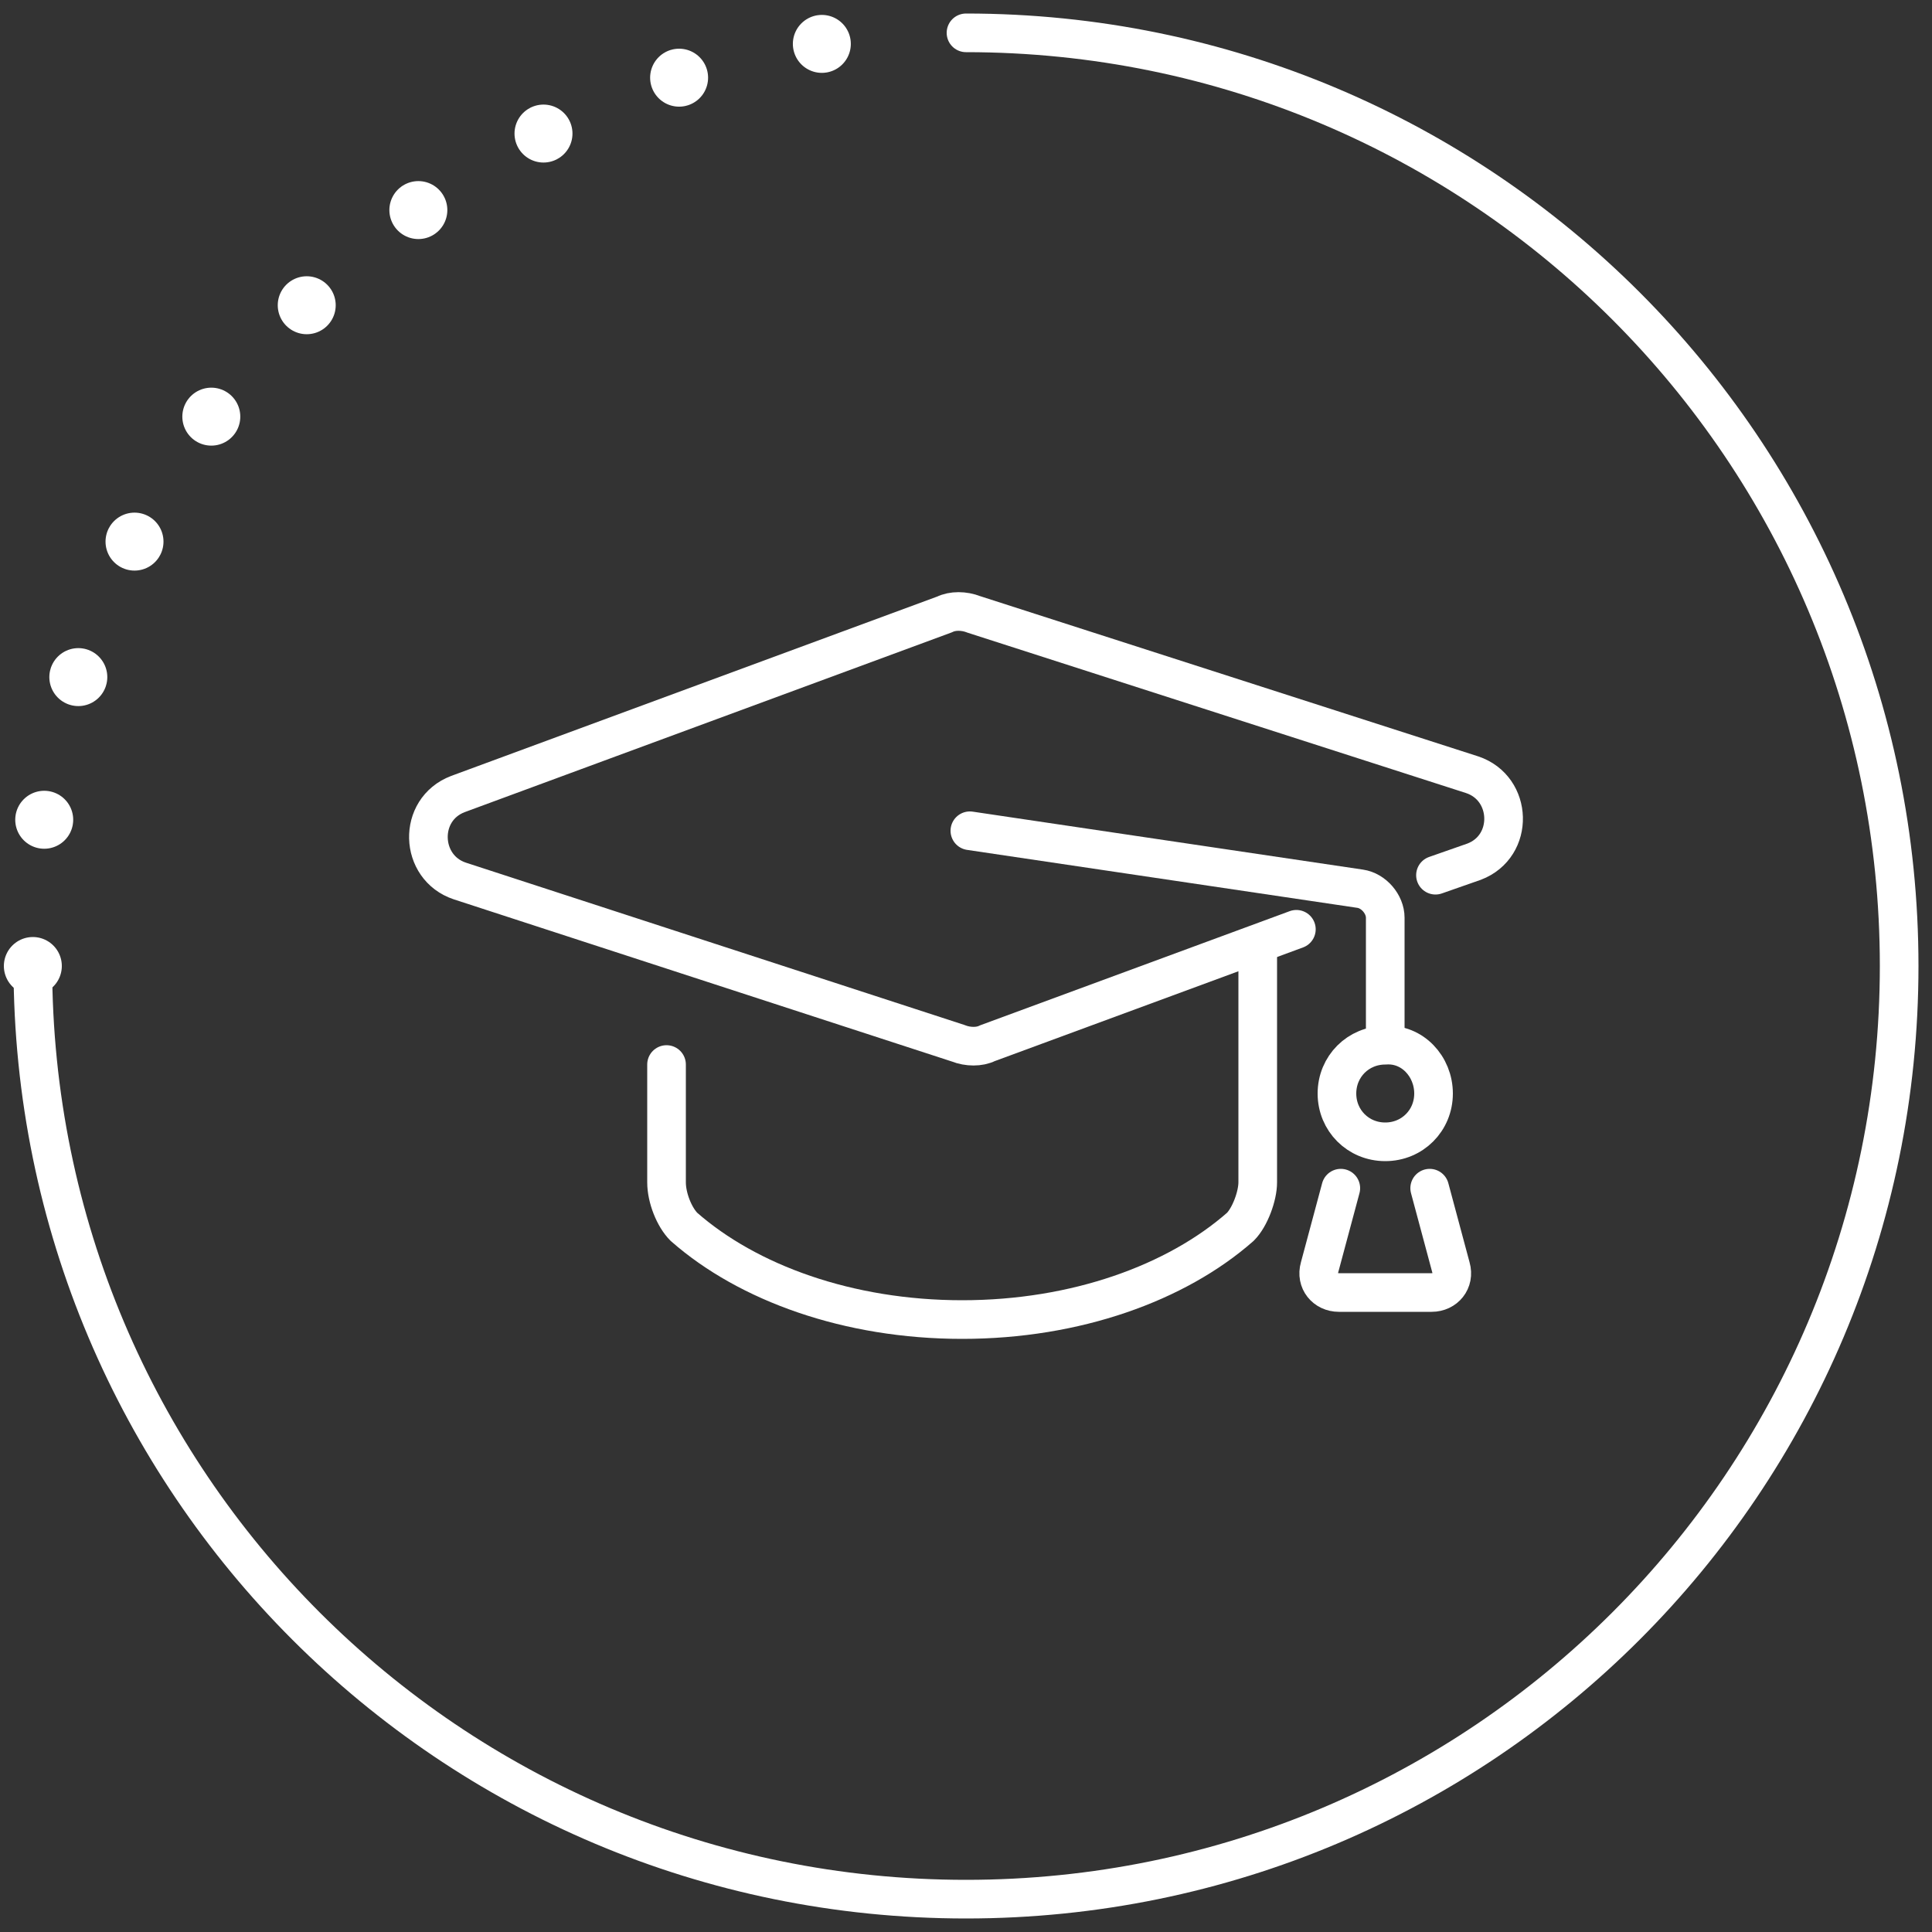 <?xml version="1.0" encoding="utf-8"?>
<!-- Generator: Adobe Illustrator 27.9.0, SVG Export Plug-In . SVG Version: 6.00 Build 0)  -->
<svg version="1.1" id="Layer_1" xmlns="http://www.w3.org/2000/svg" xmlns:xlink="http://www.w3.org/1999/xlink" x="0px" y="0px"
	 viewBox="0 0 100 100" style="enable-background:new 0 0 100 100;" xml:space="preserve">
<rect x="0" y="0" width="100" height="100" fill="#333333" stroke="none"/>
<style type="text/css">
	.st0{fill:none;stroke:#FFFFFF;stroke-width:2;stroke-linecap:round;stroke-linejoin:round;}
	.st1{fill:none;stroke:#FFFFFF;stroke-width:3;stroke-linecap:round;stroke-miterlimit:10;stroke-dasharray:0,7.6;}
</style>
<g>
	<g>
		<path class="st0" d="M50,1.7c26.7,0,48.3,21.6,48.3,48.3S76.7,98.3,50,98.3S1.7,76.7,1.7,50"/>
	</g>
	<path class="st1" d="M1.7,50C1.7,23.3,23.3,1.7,50,1.7"/>
</g>
<g>
	<path class="st0" d="M65.1,49.3v11.9c0,0.7-0.4,1.8-0.9,2.3c-3.3,2.9-8.5,4.8-14.4,4.8c-5.9,0-11.1-1.9-14.4-4.8
		c-0.5-0.5-0.9-1.5-0.9-2.3v-6.1"/>
	<path class="st0" d="M50.2,43l20.2,3c0.7,0.1,1.3,0.8,1.3,1.5c0,0,0,4.8,0,6.2"/>
	<path class="st0" d="M74.2,56.6c0,1.4-1.1,2.5-2.5,2.5c-1.4,0-2.5-1.1-2.5-2.5c0-1.4,1.1-2.5,2.5-2.5C73.1,54,74.2,55.2,74.2,56.6z
		"/>
	<path class="st0" d="M74,61.5l1.1,4.1c0.2,0.7-0.3,1.3-1,1.3h-4.8c-0.7,0-1.2-0.6-1-1.3l1.1-4.1"/>
	<path class="st0" d="M74.3,45.3l2-0.7c2.1-0.8,2-3.8-0.1-4.5l-25.8-8.3c-0.5-0.2-1.1-0.2-1.5,0l-25.2,9.3c-2.1,0.8-2,3.8,0.1,4.5
		L49.6,54c0.5,0.2,1.1,0.2,1.5,0l16-5.9"/>
</g>
</svg>
